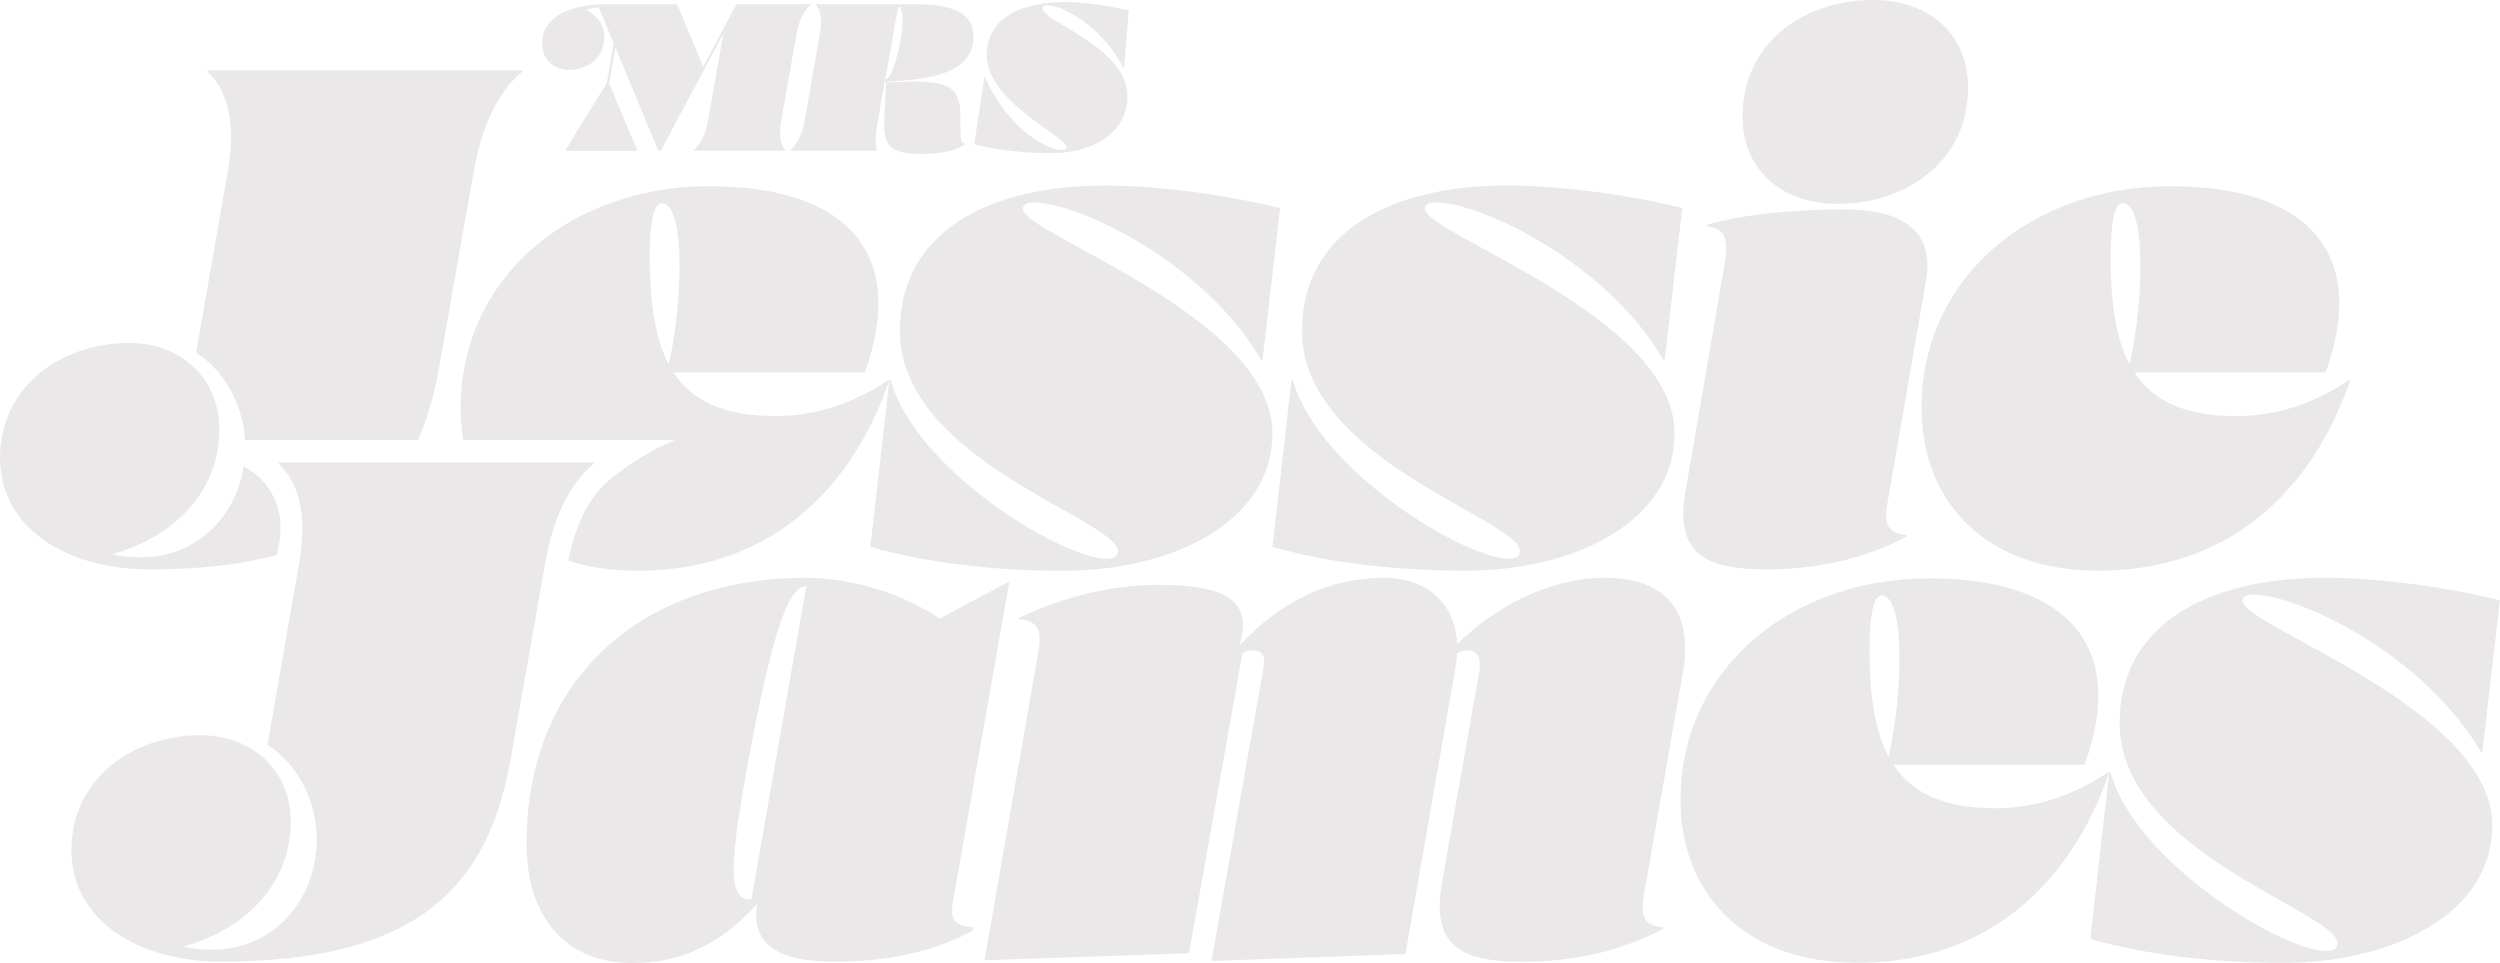 <?xml version="1.0" encoding="utf-8"?>
<!-- Generator: Adobe Illustrator 26.3.1, SVG Export Plug-In . SVG Version: 6.00 Build 0)  -->
<svg version="1.1" id="Layer_4_copy" xmlns="http://www.w3.org/2000/svg" xmlns:xlink="http://www.w3.org/1999/xlink" x="0px"
	 y="0px" viewBox="0 0 334.31 128.78" style="enable-background:new 0 0 334.31 128.78;" xml:space="preserve">
<style type="text/css">
	.st0{fill:#EBE8EA;}
</style>
<g>
	<path class="st0" d="M195.92,76.32c14.76,0,28.01-6.58,28.01-18.42c0-15.6-33.37-26.6-33.37-29.98c0-0.38,0.19-0.85,1.41-0.85
		c6.11,0,22.93,8.08,30.45,21.05h0.19l2.35-20.3c-5.92-1.5-15.32-3.01-23.5-3.01c-15.51,0-27.35,6.2-27.35,19.46
		c0,17.29,29.14,25.19,29.14,29.42c0,0.75-0.66,1.03-1.41,1.03c-6.02,0-25.57-11.84-28.95-23.88h-0.19l-2.54,22.28
		C176.65,75.01,185.68,76.32,195.92,76.32z"/>
	<path class="st0" d="M245.7,27.26c9.49,0,17.48-5.92,17.48-15.51C263.19,4.42,257.83,0,250.5,0c-9.49,0-17.48,5.92-17.48,15.51
		C233.01,22.84,238.37,27.26,245.7,27.26z"/>
	<path class="st0" d="M236.3,76.14c6.67,0,13.07-1.41,18.71-4.42v-0.19c-3.01-0.19-3.01-1.97-2.54-4.7l5.08-29.23
		c1.6-9.02-6.96-9.59-11.09-9.59c-5.92,0-13.25,0.56-18.24,2.07v0.19c3.01,0.19,2.82,2.63,2.35,5.36l-5.17,29.98
		C223.8,74.63,228.78,76.14,236.3,76.14z"/>
	<path class="st0" d="M280.63,76.32c17.39,0,28.57-10.62,33.65-25.47l-0.19,0c-5.73,3.85-11.09,4.79-15.04,4.79
		c-6.89,0-11.13-2.02-13.63-5.83h25.57c5.73-15.7-2.16-24.91-20.77-24.91c-18.42,0-33.27,12.03-33.27,29.7
		C256.95,66.45,264.84,76.32,280.63,76.32z M283.83,27.17L283.83,27.17c3.23,0,2.83,13.34,0.95,21.56
		c-1.89-3.55-2.54-8.41-2.54-14.42C282.23,30.65,282.61,27.17,283.83,27.17z"/>
	<path class="st0" d="M79.38,62.04v-0.19l-42.11,0v0.19c2.16,1.97,4.04,5.92,2.73,13.25l-4.23,24.34c3.29,1.97,6.58,6.67,6.58,12.6
		c0,8.18-5.83,14.76-13.91,14.76c-1.21,0-2.64-0.09-3.87-0.41c8.62-2.48,14.31-8.63,14.31-16.7c0-6.86-5.17-11.56-12.03-11.56
		c-9.59,0-17.3,6.2-17.3,15.32c0,9.4,8.84,14.95,20.02,14.95c26.13,0,35.72-9.87,38.73-27.16l4.61-26.13
		C74.21,67.96,76.93,64.02,79.38,62.04z"/>
	<path class="st0" d="M127.56,119.85l7.43-42.11l-9.31,4.98c-6.67-4.42-13.82-5.45-17.86-5.45c-22.28,0-37.41,13.72-37.41,35.53
		c0,9.59,4.98,15.98,14.19,15.98c6.02,0,11.47-2.16,16.64-7.9c-0.94,6.02,3.76,7.71,10.34,7.71c6.67,0,12.97-1.13,18.52-4.14v-0.47
		C127.19,123.79,127,122.57,127.56,119.85z M100.49,120.22c-3.2,0.47-2.73-5.17-1.13-14.47c3.67-20.96,6.02-27.35,8.46-27.35
		L100.49,120.22z"/>
	<path class="st0" d="M219.9,119.28l5.17-29.52c1.5-8.74-3.1-12.5-10.43-12.5c-7.01,0-14.29,3.49-19.78,8.86
		c-0.27-5.73-4.45-8.86-9.73-8.86c-7.13,0-13.86,3.01-19.35,9.08l0.27-1.27c1.13-5.36-3.57-6.86-11.09-6.86
		c-6.77,0-13.16,1.79-18.71,4.42v0.19c3.01,0.19,3.01,1.97,2.54,4.7l-7.14,40.89l27.35-0.94l7.15-40.13
		c0.41-0.24,0.82-0.38,1.21-0.38c1.41,0,1.88,0.56,1.6,2.35l-6.96,39.2l25.94-0.94l6.67-38.16c0.13-0.7,0.2-1.37,0.23-2.01
		c0.46-0.26,0.92-0.43,1.36-0.43c1.5,0,1.88,1.13,1.6,2.91l-4.98,28.2c-1.6,9.02,3.38,10.53,10.9,10.53
		c6.67,0,13.07-1.41,18.71-4.42v-0.19C219.43,123.8,219.43,122.01,219.9,119.28z"/>
	<path class="st0" d="M299.9,80.37c0-0.38,0.19-0.85,1.41-0.85c6.11,0,22.93,8.08,30.45,21.05h0.19l2.35-20.3
		c-5.92-1.5-15.32-3.01-23.5-3.01c-15.51,0-27.35,6.2-27.35,19.46c0,17.29,29.14,25.19,29.14,29.42c0,0.75-0.66,1.03-1.41,1.03
		c-6.02,0-25.57-11.84-28.95-23.88h-0.19l0,0l-0.18,0c-5.73,3.85-11.09,4.79-15.04,4.79c-6.89,0-11.13-2.02-13.63-5.83h25.57
		c5.73-15.7-2.16-24.91-20.77-24.91c-18.42,0-33.27,12.03-33.27,29.7c0,11.84,7.9,21.71,23.69,21.71
		c17.38,0,28.56-10.61,33.64-25.44l-2.53,22.25c6.49,1.88,15.51,3.2,25.75,3.2c14.76,0,28.01-6.58,28.01-18.42
		C333.27,94.75,299.9,83.75,299.9,80.37z M250,86.76c0-3.67,0.38-7.14,1.6-7.14l0,0c3.23,0,2.83,13.34,0.95,21.56
		C250.66,97.63,250,92.77,250,86.76z"/>
	<path class="st0" d="M76.13,9.35c2.6,0,4.68-1.74,4.68-4.45c0-1.38-0.66-2.63-2.45-3.6c0.55-0.19,1.18-0.27,1.71-0.3l2,4.81
		l-0.94,5.33l-3.99,6.42c-0.87,1.4-1.26,2.18-1.54,2.55v0.06h9.6V20.1l-3.74-8.96l0.84-4.78l5.73,13.79h0.34l8.36-15.64l-2.06,11.64
		c-0.39,2.18-1.2,3.36-1.93,3.95v0.06H105V20.1c-0.5-0.59-0.92-1.76-0.53-3.95l2.04-11.59c0.39-2.18,1.2-3.36,1.93-3.95V0.56h-9.97
		l-4.44,8.35l-3.48-8.35h-9.46c-4.26,0-8.6,1.37-8.6,5.26C72.49,8.04,74.11,9.35,76.13,9.35z"/>
	<path class="st0" d="M109.63,4.56l-2.04,11.59c-0.39,2.18-1.2,3.36-1.93,3.95v0.06h11.59V20.1c-0.17-0.59-0.28-1.6,0.11-3.78
		l0.95-5.4l0.19,0.01l-0.22,4.35c-0.17,3.56,0.03,5.32,4.84,5.32c3.11,0,5.24-0.67,5.94-1.34v-0.06c-0.53-0.06-0.59-0.39-0.62-1.71
		l-0.03-2.27c-0.03-2.27-0.64-3.89-3.86-4.2c-2.07-0.2-3.72-0.08-5.71,0.03v-0.12c3.53-0.27,10.46-0.48,11.26-5.08v0
		c0.9-5.12-4.9-5.29-8.15-5.29H109.1v0.06C109.61,1.2,110.03,2.38,109.63,4.56z M120.11,0.9c0.73,0,0.7,2.3,0.31,4.54
		c-0.48,2.6-1.29,5.15-2.04,5.15L120.11,0.9z"/>
	<path class="st0" d="M150.76,12.82c0-6.58-11.62-10.02-11.34-11.76c0.03-0.2,0.2-0.34,0.76-0.34c1.76,0,7.08,2.66,10.08,8.34h0.06
		l0.64-7.67c-3.28-0.73-6.08-1.12-8.65-1.12c-5.77,0-10.36,2.16-10.36,7.11c0,6.3,10.89,11,10.67,12.32
		c-0.03,0.17-0.14,0.36-0.59,0.36c-2.16,0-7.5-3.11-10.33-9.83h-0.06l-1.37,9.07c3.33,0.84,7.03,1.18,10.19,1.18
		C146.03,20.5,150.76,17.92,150.76,12.82z"/>
	<path class="st0" d="M61.95,58.85h28.31c0,0-4.59,1.77-9,5.53c-3.53,3-4.87,8.5-5.27,10.59c2.71,0.88,5.81,1.36,9.29,1.36
		c17.38,0,28.56-10.61,33.64-25.44l-2.53,22.24c6.49,1.88,15.51,3.2,25.75,3.2c14.76,0,28.01-6.58,28.01-18.42
		c0-15.6-33.37-26.6-33.37-29.98c0-0.38,0.19-0.85,1.41-0.85c6.11,0,22.93,8.08,30.45,21.05h0.19l2.35-20.3
		c-5.92-1.5-15.32-3.01-23.5-3.01c-15.51,0-27.35,6.2-27.35,19.46c0,17.29,29.14,25.19,29.14,29.42c0,0.75-0.66,1.03-1.41,1.03
		c-6.02,0-25.57-11.84-28.95-23.88h-0.19l0,0l-0.18,0c-5.73,3.85-11.09,4.79-15.04,4.79c-6.89,0-11.13-2.02-13.63-5.83h25.57
		c5.73-15.7-2.16-24.91-20.77-24.91c-18.42,0-33.27,12.03-33.27,29.7C61.6,56.06,61.72,57.48,61.95,58.85z M88.48,27.17L88.48,27.17
		c3.23,0,2.83,13.34,0.95,21.56c-1.89-3.55-2.54-8.41-2.54-14.42C86.88,30.65,87.26,27.17,88.48,27.17z"/>
	<path class="st0" d="M37,74.23c0.52-1.91,0.78-4.14,0.16-6.26c-0.94-3.21-3.07-4.83-4.57-5.61c-1.09,6.93-6.49,12.17-13.7,12.17
		c-1.21,0-2.64-0.09-3.87-0.41c8.62-2.48,14.31-8.63,14.31-16.7c0-6.86-5.17-11.56-12.03-11.56C7.71,45.87,0,52.08,0,61.19
		c0,9.4,8.84,14.95,20.02,14.95C26.71,76.14,32.31,75.49,37,74.23z"/>
	<path class="st0" d="M26.22,47.19c3.12,1.87,6.23,6.18,6.55,11.66h23.12c1.3-2.95,2.23-6.25,2.86-9.88l4.61-26.13
		c1.32-7.33,4.04-11.28,6.49-13.25V9.4l-42.11,0v0.19c2.16,1.97,4.04,5.92,2.73,13.25L26.22,47.19z"/>
</g>
</svg>
